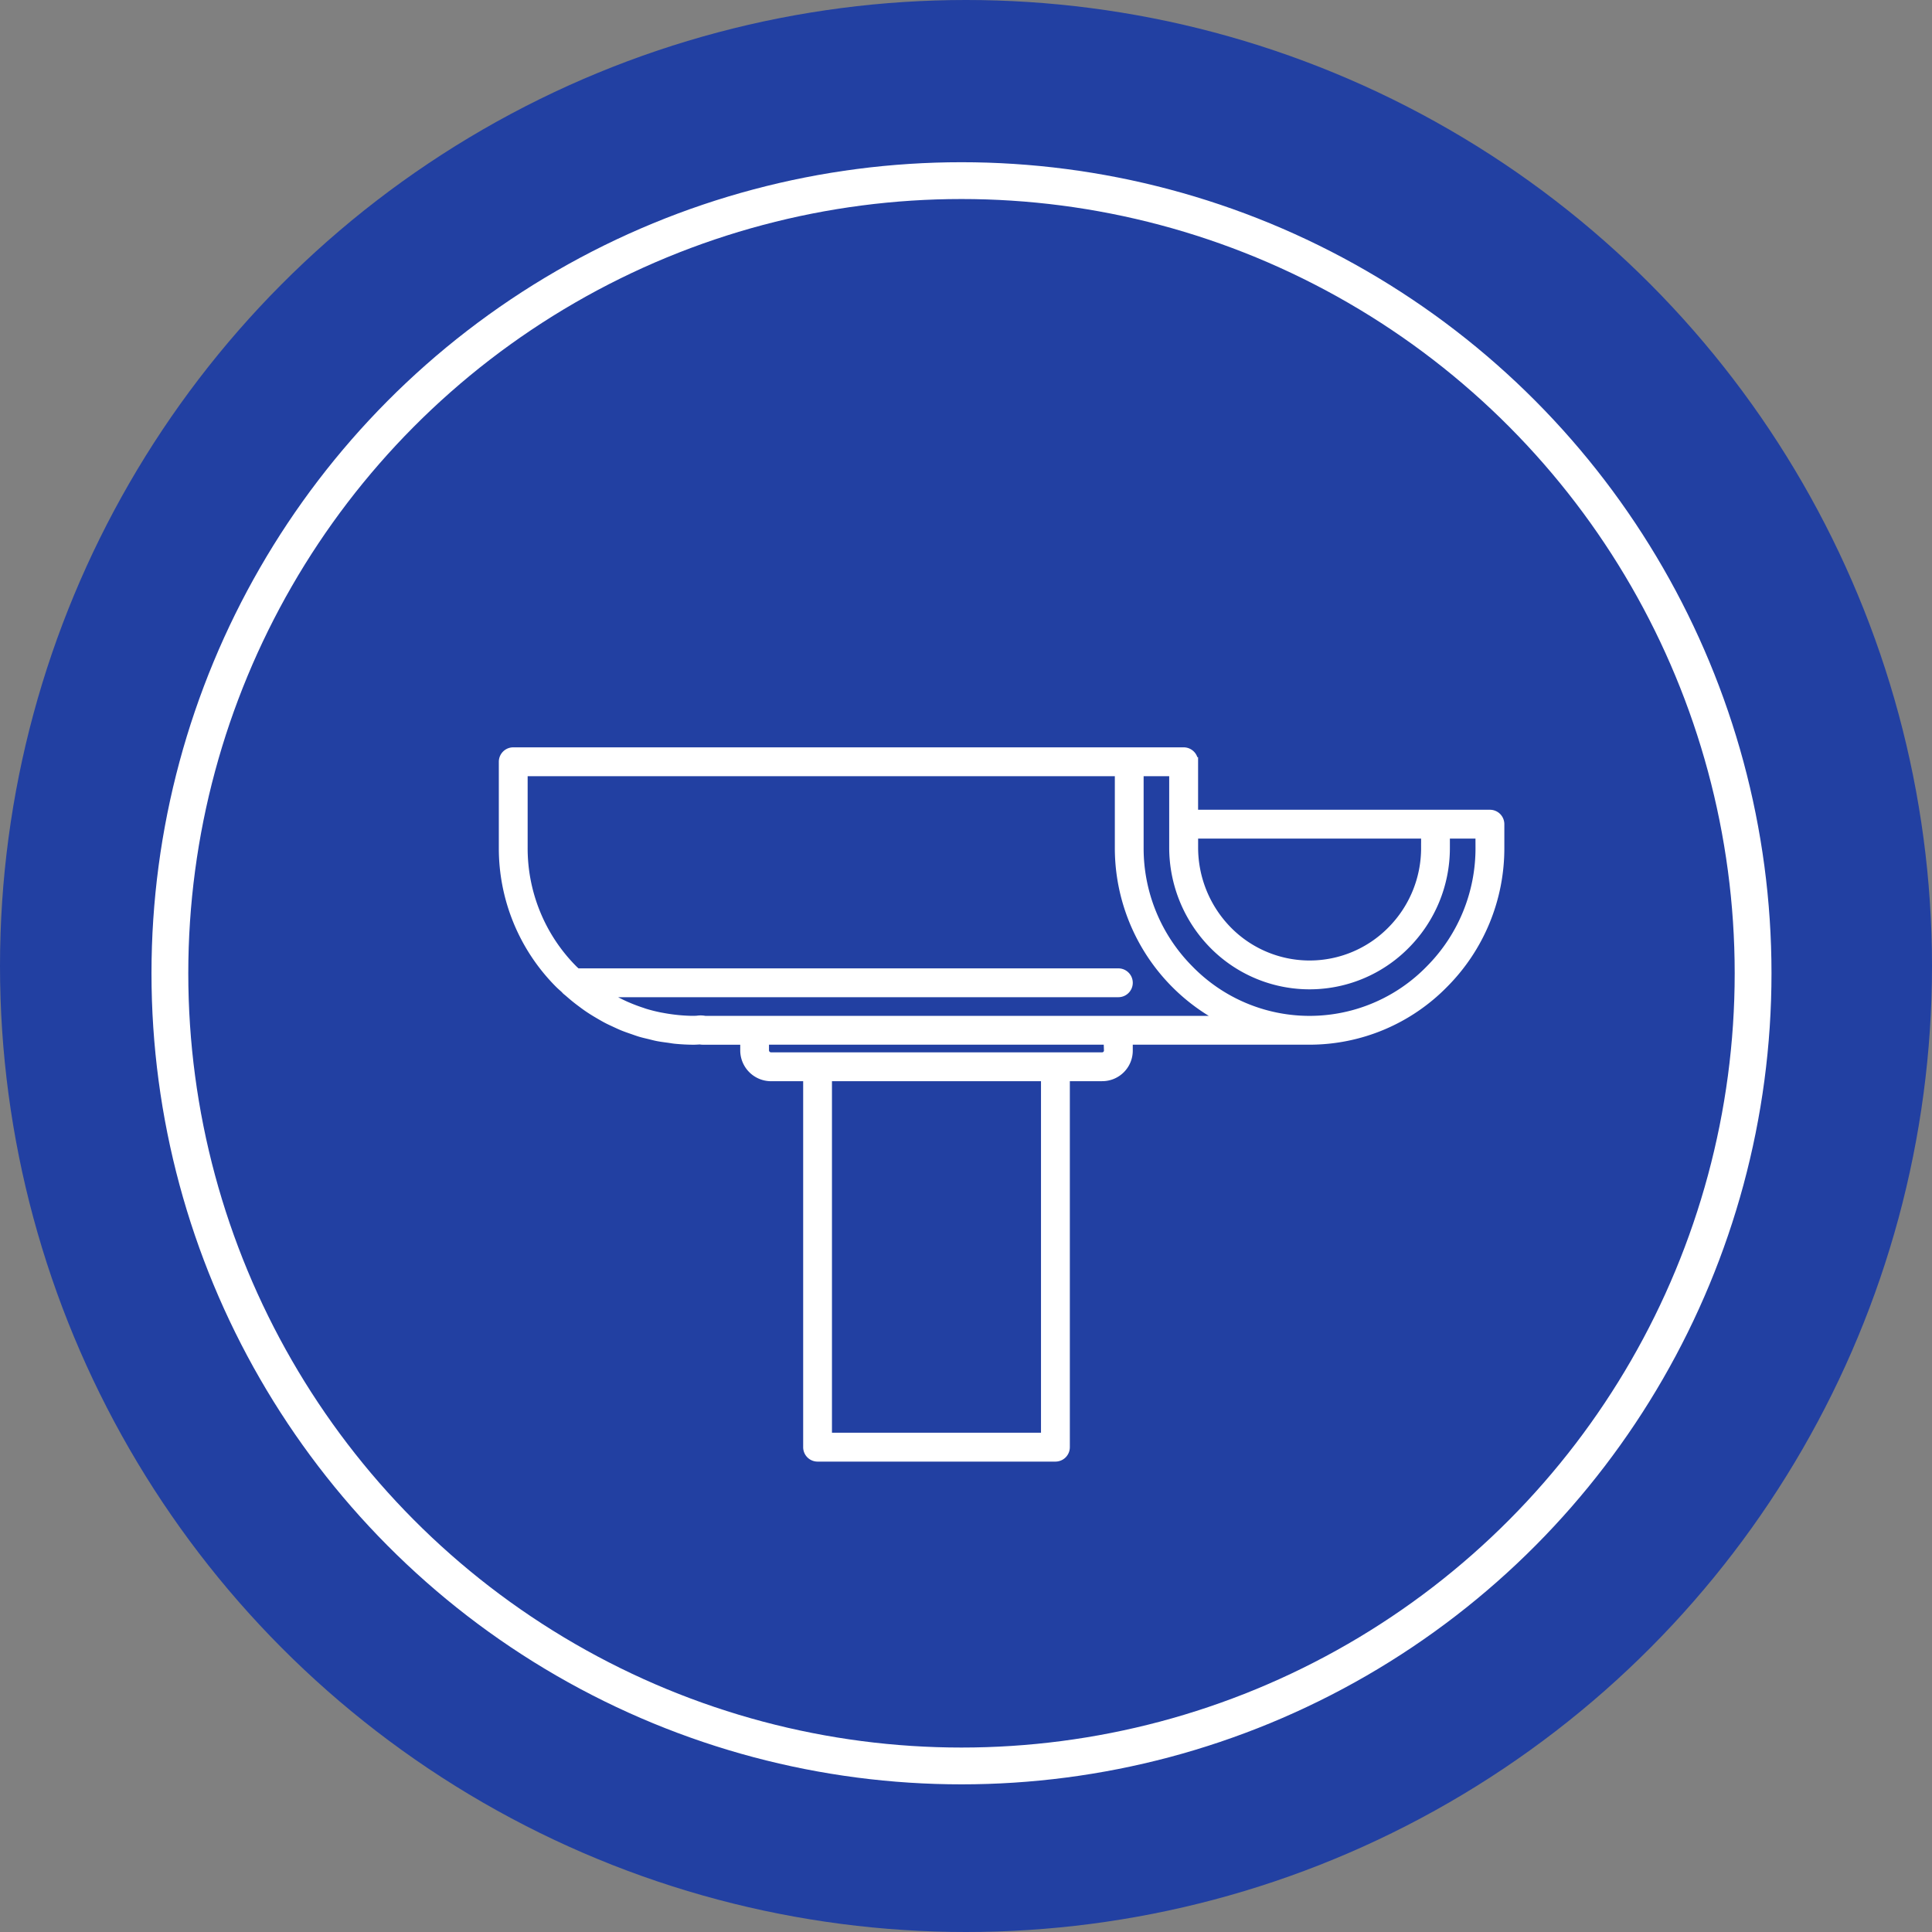 <svg xmlns="http://www.w3.org/2000/svg" width="210" height="210" viewBox="0 0 210 210">
  <rect x="0" y="0" width="210" height="210" fill="#808080" stroke="none"/>
  <g id="Group_5928" data-name="Group 5928" transform="translate(0.085 -0.139)">
    <g id="Group_5926" data-name="Group 5926">
      <circle id="Ellipse_189" data-name="Ellipse 189" cx="105" cy="105" r="105" transform="translate(-0.085 0.139)" fill="#2240a2"/>
    </g>
    <g id="Group_5927" data-name="Group 5927" transform="translate(18.381 19.772)">
      <ellipse id="Ellipse_190" data-name="Ellipse 190" cx="86.044" cy="86.159" rx="86.044" ry="86.159" fill="none" stroke="#fff" stroke-miterlimit="10" stroke-width="4"/>
    </g>
  </g>
  <path id="Path_6538" data-name="Path 6538" d="M1640.708,462.564h-32.222v-5.716a1.067,1.067,0,0,0-1.068-1.068h-72.872a1.067,1.067,0,0,0-1.067,1.068v9.343a20.823,20.823,0,0,0,6.053,14.746c.218.221.454.414.679.624a.98.98,0,0,0,.075.093c.106.1.221.18.328.276.274.24.55.476.834.7.26.207.524.4.792.6s.519.371.786.544c.291.19.589.367.889.542.268.156.534.312.807.455.3.16.614.3.925.446.285.131.568.265.858.383.311.126.628.233.944.344.3.1.6.215.9.305.328.1.662.174,1,.254.3.074.594.156.9.215.383.075.771.122,1.159.175.258.035.512.085.773.11.652.062,1.311.1,1.973.1.2,0,.387-.011.569-.024l.138-.01a1.067,1.067,0,0,0,.265.033h4.594v1.109a2.853,2.853,0,0,0,2.84,2.859h4v40.279a1.066,1.066,0,0,0,1.066,1.068h25.853a1.066,1.066,0,0,0,1.067-1.068V491.066h4a2.819,2.819,0,0,0,2.84-2.859V487.1h19.719a20.451,20.451,0,0,0,14.614-6.162,20.817,20.817,0,0,0,6.055-14.746v-2.56A1.066,1.066,0,0,0,1640.708,462.564Zm-6.982,2.134v1.492a12.742,12.742,0,0,1-3.7,9.021,12.507,12.507,0,0,1-17.827.008,12.9,12.9,0,0,1-3.71-9.029V464.7Zm-41.315,65.581H1568.69V491.066h23.721Zm6.843-42.072a.7.7,0,0,1-.708.725h-35.993a.727.727,0,0,1-.708-.725V487.1h37.409Zm1.066-3.242h-44.947a2.289,2.289,0,0,0-.805-.019c-.135.008-.273.019-.422.019-.548,0-1.091-.033-1.632-.082-.165-.015-.33-.035-.494-.054-.4-.047-.787-.107-1.177-.178-.159-.031-.321-.056-.48-.09-.514-.108-1.024-.236-1.525-.389-.107-.033-.212-.075-.319-.11q-.615-.2-1.212-.442c-.161-.065-.32-.135-.479-.2q-.568-.252-1.122-.542c-.115-.06-.233-.115-.347-.178-.425-.235-.84-.493-1.249-.762h56.21a1.066,1.066,0,0,0,0-2.133h-58.872c-.132-.126-.272-.239-.4-.369a18.7,18.7,0,0,1-5.436-13.244v-8.276h64.825v8.276a20.9,20.9,0,0,0,11.65,18.775Zm39.32-18.775a18.7,18.7,0,0,1-5.437,13.244,18.272,18.272,0,0,1-26.2,0,18.7,18.7,0,0,1-5.437-13.244v-8.276h3.78v8.276a15.036,15.036,0,0,0,4.321,10.523,14.641,14.641,0,0,0,20.867,0,14.868,14.868,0,0,0,4.321-10.523V464.7h3.781Z" transform="translate(-1478.759 -374.047)" fill="#fff" stroke="#fff" stroke-miterlimit="10" stroke-width="1"/>
</svg>
